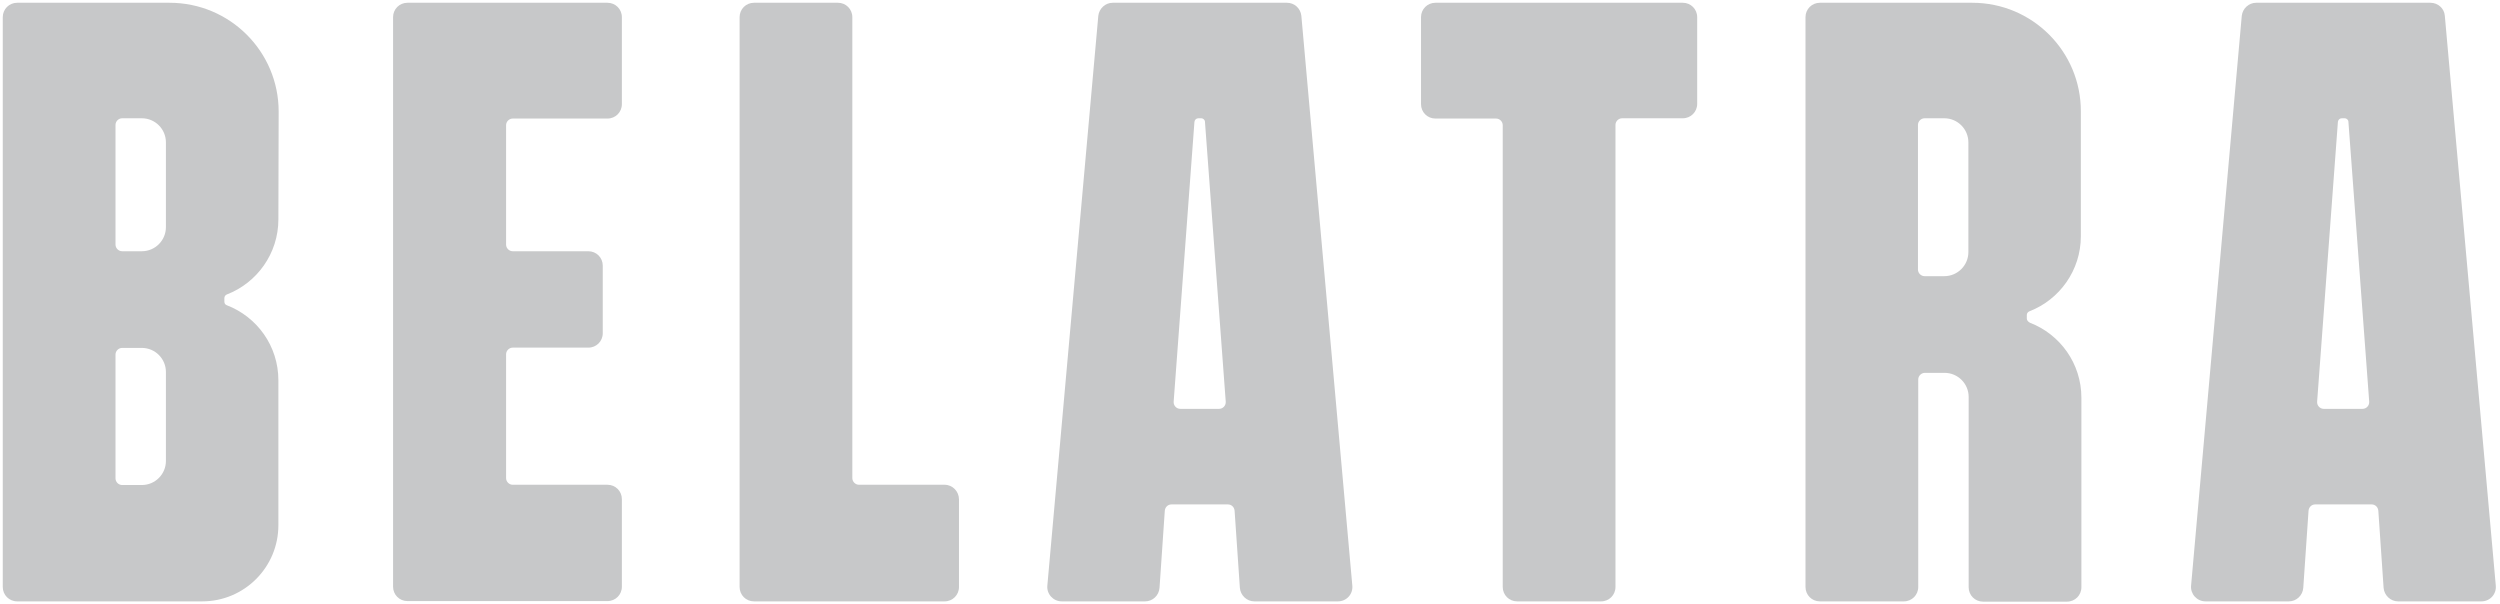 <svg width="207" height="50" viewBox="0 0 207 50" fill="none" xmlns="http://www.w3.org/2000/svg">
<g clip-path="url(#clip0_5702_5635)">
<path d="M107.752 1.307C107.683 0.688 107.179 0.229 106.56 0.229H92.133C91.514 0.229 91.009 0.711 90.94 1.307L86.72 48.486C86.651 49.174 87.202 49.794 87.913 49.794H94.817C95.436 49.794 95.963 49.312 96.009 48.67L96.445 42.294C96.468 41.995 96.697 41.766 96.995 41.766H101.674C101.972 41.766 102.202 41.995 102.225 42.294L102.661 48.67C102.706 49.289 103.234 49.794 103.853 49.794H110.78C111.491 49.794 112.041 49.197 111.972 48.486L107.752 1.307ZM97.729 33.853C97.408 33.853 97.156 33.578 97.179 33.257L98.899 10.092C98.922 9.908 99.06 9.793 99.22 9.793H99.45C99.633 9.793 99.771 9.931 99.771 10.092L101.491 33.257C101.514 33.578 101.261 33.853 100.94 33.853H97.729Z" fill="#c7c8c9"/>
<path d="M202.431 1.307C202.385 0.688 201.858 0.229 201.238 0.229H186.812C186.192 0.229 185.688 0.711 185.619 1.307L181.422 48.486C181.353 49.174 181.903 49.794 182.614 49.794H189.518C190.137 49.794 190.665 49.312 190.711 48.67L191.147 42.294C191.17 41.995 191.399 41.766 191.697 41.766H196.376C196.674 41.766 196.903 41.995 196.926 42.294L197.362 48.67C197.408 49.289 197.936 49.794 198.555 49.794H205.459C206.17 49.794 206.72 49.197 206.651 48.486L202.431 1.307ZM192.408 33.853C192.087 33.853 191.835 33.578 191.858 33.257L193.578 10.092C193.601 9.908 193.738 9.793 193.899 9.793H194.128C194.312 9.793 194.449 9.931 194.449 10.092L196.17 33.257C196.192 33.578 195.94 33.853 195.619 33.853H192.408Z" fill="#c7c8c9"/>
<path d="M41.904 29.335V39.587C41.904 39.885 42.156 40.138 42.454 40.138H50.298C50.963 40.138 51.491 40.665 51.491 41.33V48.578C51.491 49.243 50.963 49.77 50.298 49.77H33.738C33.073 49.77 32.546 49.243 32.546 48.578V1.422C32.546 0.757 33.073 0.229 33.738 0.229H50.298C50.963 0.229 51.491 0.757 51.491 1.422V8.624C51.491 9.289 50.963 9.816 50.298 9.816H42.454C42.156 9.816 41.904 10.069 41.904 10.367V20.252C41.904 20.55 42.156 20.803 42.454 20.803H48.715C49.38 20.803 49.908 21.33 49.908 21.995V27.592C49.908 28.257 49.38 28.784 48.715 28.784H42.454C42.156 28.784 41.904 29.037 41.904 29.335Z" fill="#c7c8c9"/>
<path d="M139.335 0.229H118.853C118.188 0.229 117.66 0.757 117.66 1.422V8.624C117.66 9.289 118.188 9.816 118.853 9.816H123.876C124.174 9.816 124.426 10.069 124.426 10.367V48.601C124.426 49.266 124.954 49.794 125.619 49.794H132.569C133.234 49.794 133.761 49.266 133.761 48.601V10.344C133.761 10.046 134.014 9.793 134.312 9.793H139.335C140 9.793 140.527 9.266 140.527 8.601V1.422C140.527 0.757 140 0.229 139.335 0.229Z" fill="#c7c8c9"/>
<path d="M78.211 40.138H71.124C70.826 40.138 70.573 39.885 70.573 39.587V1.422C70.573 0.757 70.046 0.229 69.381 0.229H62.431C61.766 0.229 61.239 0.757 61.239 1.422V48.601C61.239 49.266 61.766 49.794 62.431 49.794H78.211C78.876 49.794 79.404 49.266 79.404 48.601V41.353C79.404 40.688 78.876 40.138 78.211 40.138Z" fill="#c7c8c9"/>
<path d="M167.821 26.376V26.078C167.821 25.94 167.913 25.826 168.027 25.78C170.527 24.816 172.294 22.385 172.294 19.564V9.243C172.316 4.266 168.28 0.229 163.303 0.229H150.688C150.023 0.229 149.495 0.757 149.495 1.422V48.601C149.495 49.266 150.023 49.794 150.688 49.794H157.638C158.303 49.794 158.83 49.266 158.83 48.601V31.422C158.83 31.124 159.083 30.872 159.381 30.872H161.009C162.11 30.872 163.005 31.766 163.005 32.867V48.624C163.005 49.289 163.532 49.816 164.197 49.816H171.147C171.812 49.816 172.339 49.289 172.339 48.624V32.936C172.339 30.092 170.573 27.683 168.073 26.72C167.913 26.628 167.821 26.514 167.821 26.376ZM162.982 20.872C162.982 21.972 162.087 22.867 160.986 22.867H159.358C159.06 22.867 158.807 22.615 158.807 22.316V10.344C158.807 10.046 159.06 9.793 159.358 9.793H160.986C162.087 9.793 162.982 10.688 162.982 11.789V20.872Z" fill="#c7c8c9"/>
<path d="M23.073 9.243C23.073 4.266 19.037 0.229 14.037 0.229H1.422C0.757 0.229 0.229 0.757 0.229 1.422V48.601C0.229 49.266 0.757 49.794 1.422 49.794H16.743C20.229 49.794 23.05 46.972 23.05 43.486V31.491C23.05 28.647 21.284 26.238 18.784 25.275C18.647 25.229 18.578 25.115 18.578 24.977V24.679C18.578 24.541 18.67 24.427 18.784 24.381C21.284 23.417 23.05 20.986 23.05 18.165L23.073 9.243ZM13.738 38.165C13.738 39.266 12.844 40.16 11.743 40.16H10.115C9.816 40.16 9.564 39.908 9.564 39.61V29.358C9.564 29.059 9.816 28.807 10.115 28.807H11.743C12.844 28.807 13.738 29.702 13.738 30.803V38.165ZM13.738 18.807C13.738 19.908 12.844 20.803 11.743 20.803H10.115C9.816 20.803 9.564 20.55 9.564 20.252V10.344C9.564 10.046 9.816 9.793 10.115 9.793H11.743C12.844 9.793 13.738 10.688 13.738 11.789V18.807Z" fill="#c7c8c9"/>
</g>
<defs>
<clipPath id="clip0_5702_5635">
<rect width="206.881" height="50" fill="white"/>
</clipPath>
</defs>
</svg>
